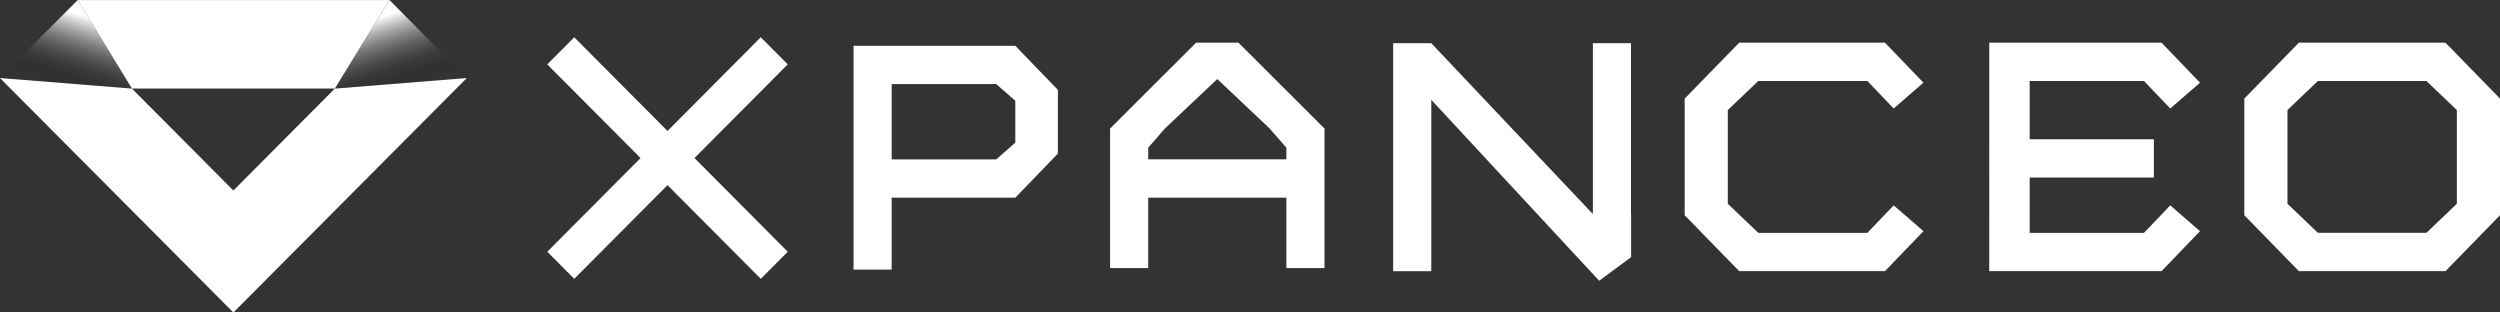 <?xml version="1.0" encoding="UTF-8"?> <svg xmlns="http://www.w3.org/2000/svg" width="128" height="16" viewBox="0 0 128 16" fill="none"><rect x="0" y="0" width="128" height="16" fill="#333333" stroke="none"/> <path d="M83.507 10.966L83.507 2.211L81.555 2.211V10.959L73.282 2.212L71.329 2.212L71.329 13.884H73.282L73.282 5.111L81.878 14.375L83.514 13.164L83.514 10.966H83.507Z" fill="white"></path> <path fill-rule="evenodd" clip-rule="evenodd" d="M43.701 2.344H51.984L54.164 4.602V7.862L51.984 10.121H45.654V13.804H43.701V2.344ZM51.984 5.161L51.009 4.305L45.654 4.305V8.16L51.009 8.16L51.984 7.303V5.161Z" fill="white"></path> <path fill-rule="evenodd" clip-rule="evenodd" d="M61.24 2.186L56.836 6.582V13.724H58.788V10.119H65.862V13.724H67.814V6.582L63.41 2.186L62.203 2.186L61.24 2.186ZM62.325 4.047L59.641 6.582L58.788 7.562V8.158L65.862 8.158V7.562L65.009 6.582L62.325 4.047Z" fill="white"></path> <path d="M96.508 2.186L96.508 2.186L96.508 2.186L96.509 2.186L96.509 2.186L98.48 4.233L96.956 5.555L95.61 4.147L90.023 4.147L88.465 5.634L88.463 5.634V10.435L88.465 10.435L90.023 11.922H95.61L96.956 10.514L98.48 11.836L96.509 13.883L96.509 13.883H96.508L96.508 13.883L96.508 13.883H89.047L86.255 11.02H86.255L86.255 11.02L86.255 11.02V5.049L89.047 2.186L96.508 2.186Z" fill="white"></path> <path fill-rule="evenodd" clip-rule="evenodd" d="M125.208 2.186L128 5.048V11.02H128L127.999 11.02L128 11.02L125.208 13.883H117.702L114.909 11.02H114.91L114.909 11.02L114.909 11.02V5.048L117.702 2.186H125.208ZM124.232 11.921L125.79 10.434L125.791 10.434V5.634L125.79 5.634L124.232 4.147H118.677L117.119 5.634L117.118 5.634V10.434L117.119 10.434L118.677 11.921H124.232Z" fill="white"></path> <path d="M110.669 2.186L110.669 2.186L101.851 2.186L101.851 7.129H101.849V9.09H101.85L101.849 13.883L110.669 13.883L110.669 13.883L110.669 13.883H110.67L110.67 13.883L112.641 11.836L111.117 10.514L109.772 11.922H103.919V9.09L110.278 9.09V7.129L103.919 7.129V4.147H109.772L111.117 5.555L112.641 4.233L110.67 2.186L110.67 2.186H110.669L110.669 2.186Z" fill="white"></path> <path d="M29.401 1.908L28.02 3.295L32.796 8.092L28.021 12.889L29.401 14.276L34.176 9.479L38.952 14.276L40.332 12.889L35.557 8.092L40.332 3.295L38.951 1.908L34.176 6.705L29.401 1.908Z" fill="white"></path> <path fill-rule="evenodd" clip-rule="evenodd" d="M11.949 16L23.898 3.997L17.145 4.534L11.949 9.754L6.754 4.535L0 3.996L11.949 16ZM4.09634e-05 3.996L3.976 0.003L6.754 4.534H17.145L19.94 0.002V0.002H3.976L0 3.996L4.09634e-05 3.996Z" fill="white"></path> <path d="M19.941 0L17.145 4.533L23.896 3.995L19.941 0Z" fill="url(#paint0_linear_457_1429)"></path> <path d="M3.978 0.002L6.755 4.534L0 3.993L3.978 0.002Z" fill="url(#paint1_linear_457_1429)"></path> <defs> <linearGradient id="paint0_linear_457_1429" x1="19.442" y1="0.882" x2="20.599" y2="4.469" gradientUnits="userSpaceOnUse"> <stop stop-color="white"></stop> <stop offset="1" stop-opacity="0"></stop> </linearGradient> <linearGradient id="paint1_linear_457_1429" x1="4.536" y1="0.892" x2="3.38" y2="4.479" gradientUnits="userSpaceOnUse"> <stop stop-color="white"></stop> <stop offset="1" stop-opacity="0"></stop> </linearGradient> </defs> </svg> 